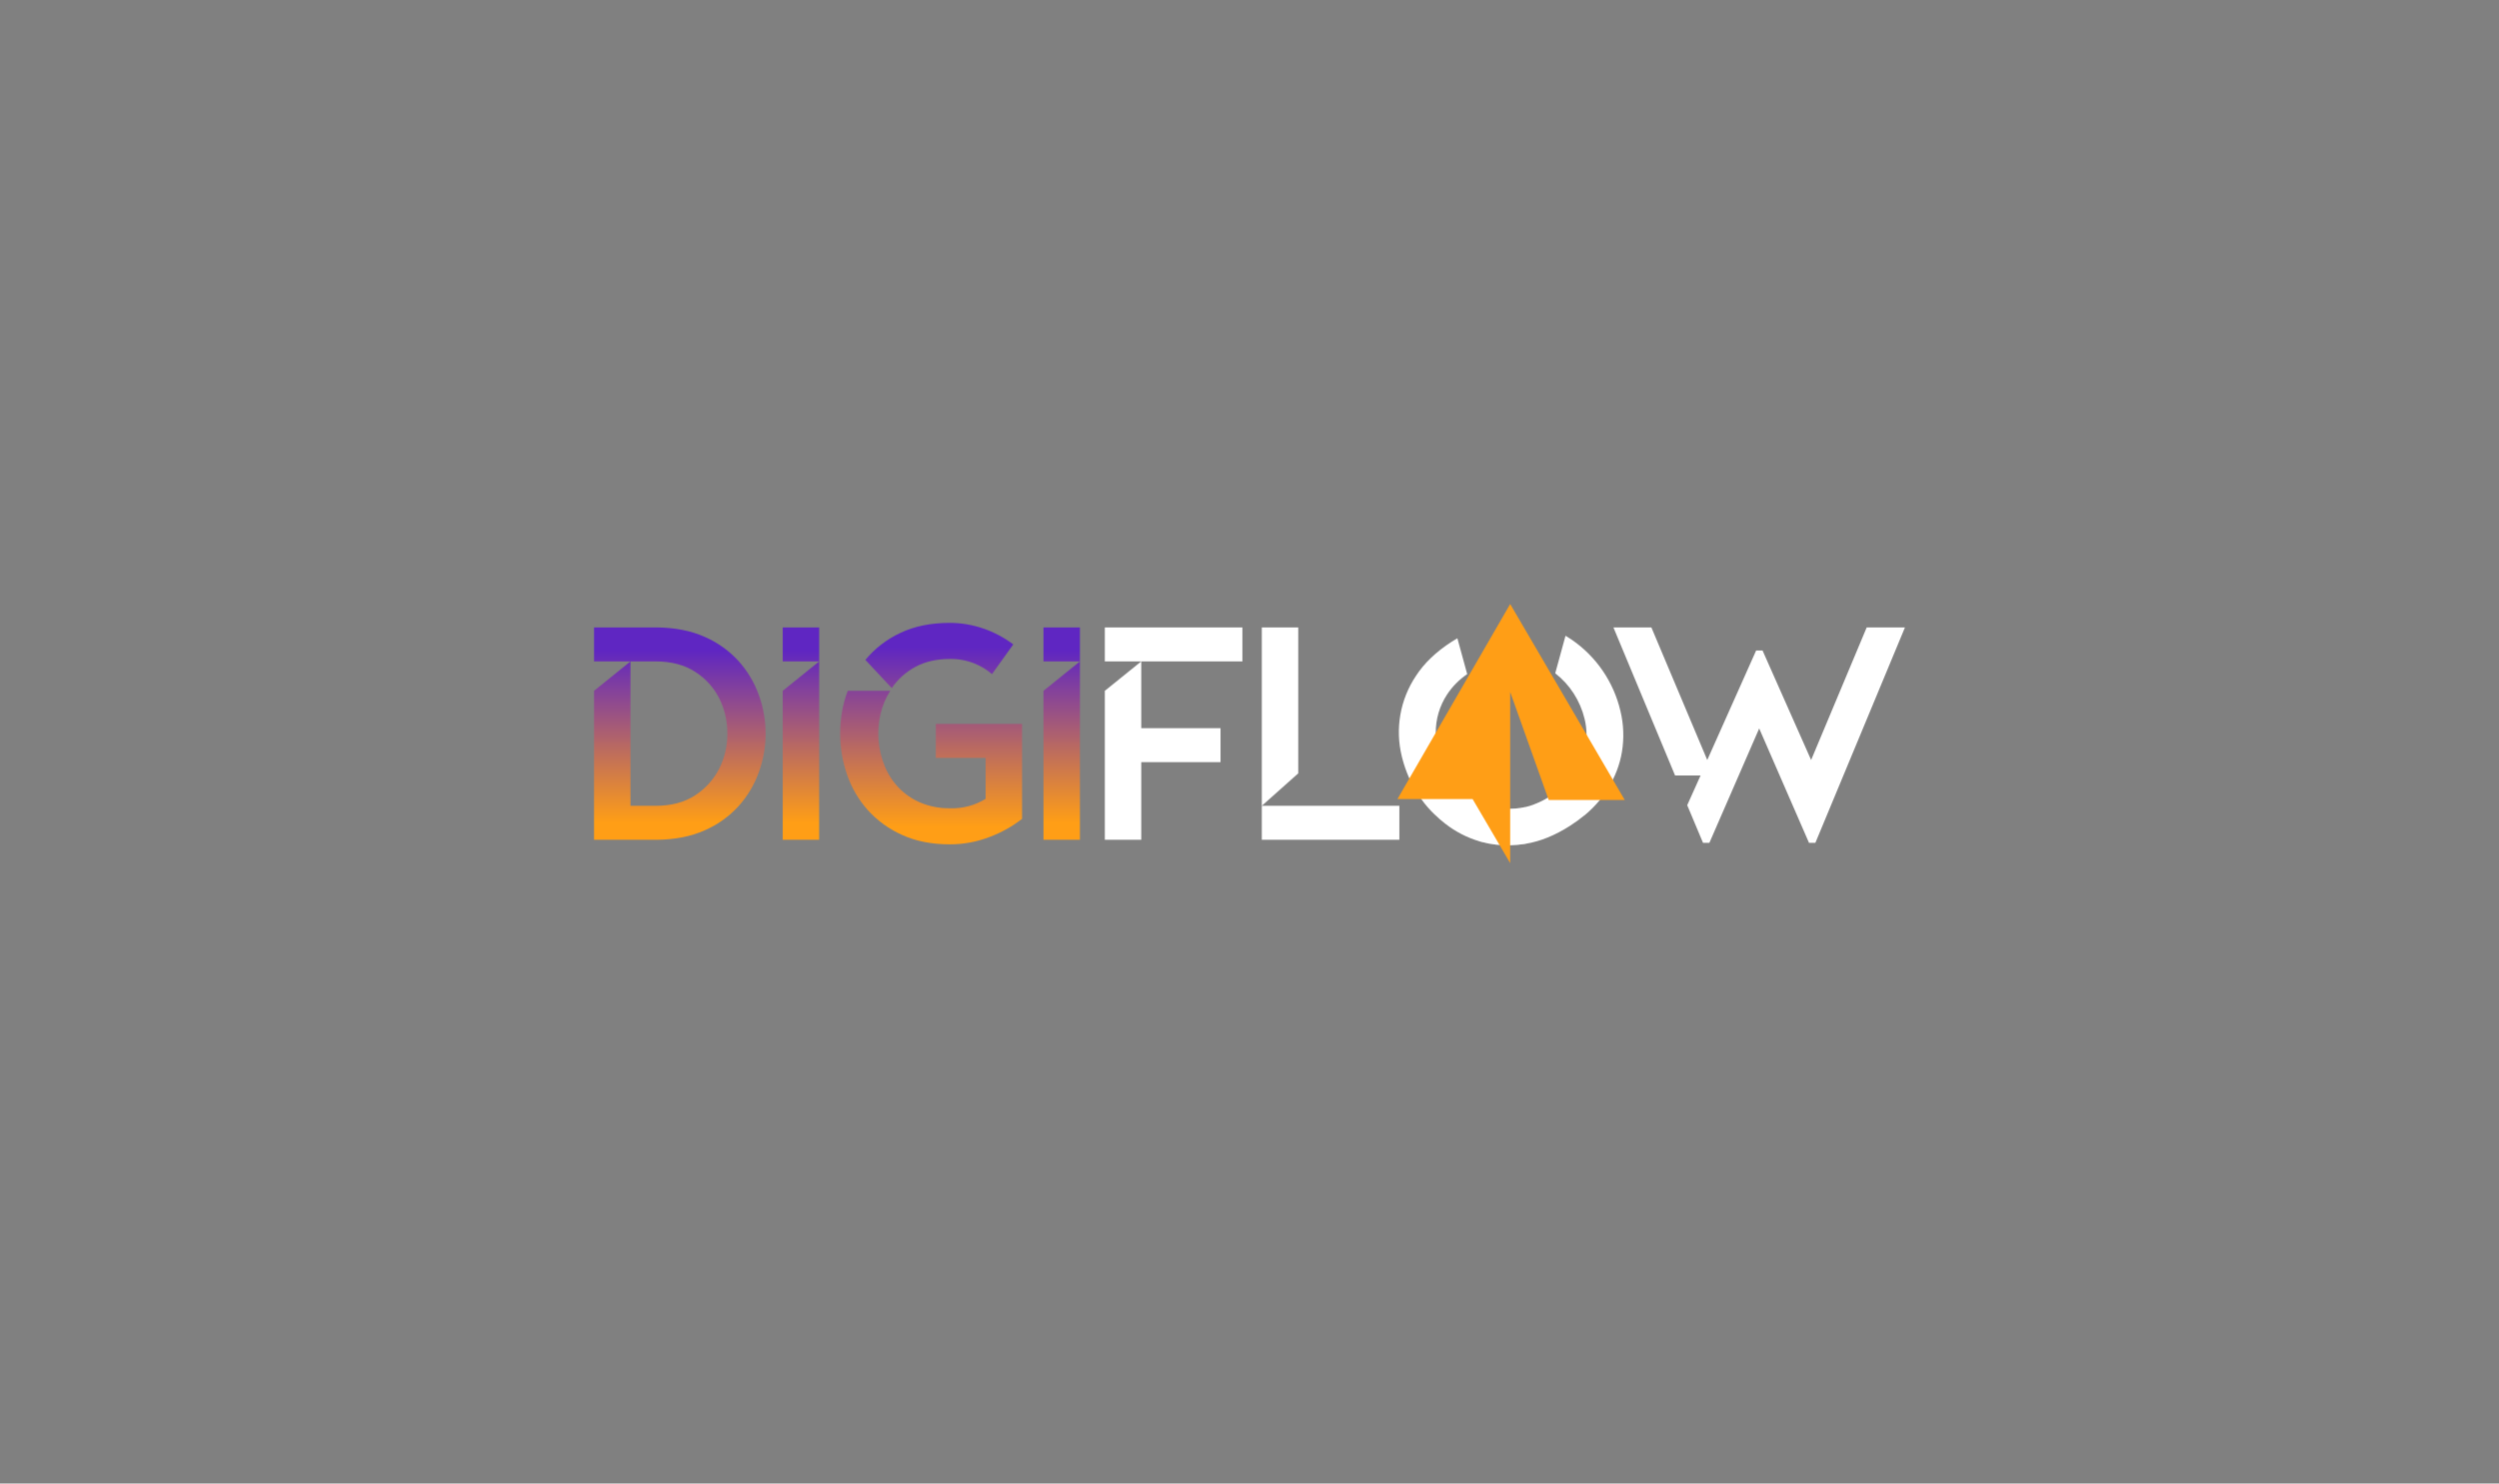 <svg width="613" height="364" viewBox="0 0 613 364" fill="none" xmlns="http://www.w3.org/2000/svg">
<rect x="0" y="0" width="613" height="364" fill="#808080" stroke="none"/>
<path d="M154.654 162.285H145.715V153.948H161.135C165.605 153.998 169.504 154.767 172.831 156.255C175.986 157.621 178.817 159.638 181.138 162.174C183.329 164.601 185.025 167.433 186.129 170.511C188.364 176.641 188.364 183.362 186.129 189.493C185.025 192.57 183.33 195.403 181.138 197.83C178.817 200.365 175.986 202.382 172.831 203.748C169.503 205.236 165.605 206.006 161.135 206.055H145.715V169.506L154.654 162.285ZM154.654 162.285V197.718H160.763C164.686 197.718 167.951 196.848 170.559 195.108C173.067 193.479 175.098 191.213 176.444 188.543C177.764 185.89 178.44 182.964 178.419 180.002C178.441 177.043 177.778 174.12 176.482 171.461C175.151 168.781 173.116 166.512 170.596 164.896C167.963 163.156 164.685 162.286 160.763 162.285L154.654 162.285Z" fill="url(#paint0_linear_2_3)"/>
<path d="M200.94 153.948V206.055H192.001V169.506L200.94 162.285H192.001V153.948H200.94Z" fill="url(#paint1_linear_2_3)"/>
<path d="M250.709 200.919C248.308 202.788 245.637 204.281 242.788 205.348C239.661 206.566 236.334 207.185 232.978 207.172C228.509 207.172 224.586 206.39 221.208 204.827C218.003 203.391 215.136 201.298 212.79 198.686C210.556 196.156 208.847 193.209 207.762 190.014C206.649 186.793 206.083 183.409 206.086 180.002C206.085 178.218 206.235 176.438 206.533 174.679C206.832 172.912 207.306 171.179 207.948 169.506H218.378C217.233 171.296 216.413 173.274 215.956 175.349C215.485 177.436 215.335 179.582 215.51 181.714C215.683 183.85 216.186 185.946 216.999 187.929C217.795 189.904 218.958 191.71 220.426 193.252C221.947 194.83 223.771 196.083 225.79 196.936C228.089 197.892 230.563 198.361 233.053 198.314C236.122 198.422 239.155 197.619 241.769 196.006V185.957H229.552V177.619H250.709V200.919ZM212.269 161.913C214.591 159.116 217.504 156.866 220.798 155.325C224.25 153.663 228.31 152.832 232.978 152.831C235.767 152.833 238.537 153.298 241.173 154.208C243.824 155.111 246.313 156.43 248.548 158.116L243.334 165.411C242.062 164.309 240.614 163.429 239.05 162.806C237.146 162.035 235.107 161.655 233.053 161.69C229.725 161.69 226.869 162.347 224.486 163.662C222.186 164.902 220.219 166.676 218.75 168.836L212.269 161.913Z" fill="url(#paint2_linear_2_3)"/>
<path d="M264.903 153.948V206.055H255.963V169.506L264.903 162.285H255.963V153.948H264.903Z" fill="url(#paint3_linear_2_3)"/>
<path d="M271.011 206.055V169.506L279.951 162.285H271.011V153.948H304.758V162.285H279.951L279.951 178.662H299.394V186.999H279.951V206.055H271.011Z" fill="white"/>
<path d="M309.519 197.718V153.948H318.458V189.753L309.519 197.718ZM309.519 206.055V197.718H343.265V206.055H309.519Z" fill="white"/>
<path d="M397.496 174.473C395.838 167.355 391.579 161.113 385.554 156.969C385.049 156.622 384.537 156.293 384.018 155.99L382.539 161.391L381.496 165.2C383.28 166.585 384.815 168.264 386.035 170.165C387.255 172.061 388.15 174.146 388.684 176.336C389.003 177.618 389.168 178.932 389.177 180.253C389.183 181.197 389.106 182.139 388.949 183.07C388.534 185.407 387.648 187.636 386.345 189.62C384.819 191.892 382.823 193.809 380.491 195.242C380.225 195.413 379.96 195.577 379.694 195.735C378.603 196.393 377.454 196.949 376.262 197.396C375.601 197.643 374.925 197.848 374.239 198.009C373.79 198.116 373.348 198.199 372.905 198.262C372.09 198.375 371.269 198.436 370.446 198.445C368.913 198.474 367.384 198.291 365.901 197.902C363.701 197.321 361.647 196.288 359.87 194.87C358.097 193.476 356.568 191.798 355.344 189.905C354.112 187.999 353.21 185.9 352.676 183.695C352.361 182.42 352.198 181.112 352.189 179.798C352.168 176.462 353.134 173.194 354.964 170.405C356.267 168.432 357.944 166.734 359.902 165.408L358.688 160.974L357.493 156.609C357.044 156.868 356.589 157.146 356.134 157.437C352.29 159.906 349.355 162.709 347.328 165.844C345.414 168.705 344.116 171.931 343.516 175.32C342.917 178.708 343.029 182.184 343.845 185.527C343.908 185.792 343.971 186.058 344.047 186.317C344.841 189.313 346.095 192.169 347.764 194.781C348.042 195.217 348.339 195.647 348.649 196.063C349.625 197.424 350.723 198.693 351.93 199.854C352.75 200.659 353.618 201.414 354.528 202.115C357.026 204.064 359.867 205.527 362.904 206.429C363.094 206.48 363.284 206.537 363.473 206.587C365.746 207.193 368.095 207.465 370.446 207.396C371.604 207.365 372.758 207.263 373.904 207.093C374.017 207.074 374.125 207.061 374.239 207.036C377.823 206.455 381.479 204.966 385.207 202.57C386.394 201.807 387.536 200.976 388.627 200.081C390.013 198.944 391.286 197.675 392.426 196.291C392.986 195.619 393.505 194.915 393.981 194.181C394.586 193.253 395.137 192.292 395.631 191.301C396.359 189.846 396.94 188.323 397.363 186.753C397.57 186 397.737 185.236 397.862 184.466C398.407 181.144 398.283 177.746 397.496 174.473Z" fill="white"/>
<path d="M395.77 153.948H405.081L418.788 186.478L430.782 159.605H432.347L444.266 186.478L457.899 153.948H467.285L445.309 206.8H443.745L431.527 178.736L419.31 206.8H417.746L413.872 197.569L417.15 190.274H410.892L395.77 153.948Z" fill="white"/>
<path opacity="0.36" d="M370.446 198.445C368.913 198.474 367.384 198.291 365.901 197.902C363.701 197.321 361.647 196.288 359.87 194.87C359.415 194.509 358.979 194.133 358.561 193.744H347.13C347.335 194.093 347.545 194.439 347.764 194.781C348.042 195.217 348.34 195.647 348.649 196.063C349.625 197.424 350.723 198.693 351.93 199.854H359.054L362.904 206.429C363.094 206.48 363.284 206.537 363.473 206.587C365.746 207.193 368.095 207.465 370.446 207.396C371.604 207.365 372.758 207.263 373.904 207.093C374.017 207.074 374.125 207.061 374.239 207.036V198.009C373.79 198.116 373.348 198.199 372.905 198.262C372.09 198.375 371.269 198.436 370.446 198.445Z" fill="white"/>
<path opacity="0.36" d="M382.562 193.744C381.899 194.28 381.208 194.781 380.491 195.242C380.225 195.413 379.96 195.577 379.694 195.735C378.603 196.393 377.454 196.949 376.262 197.396L377.216 200.081H388.627C390.013 198.944 391.286 197.675 392.426 196.291C392.986 195.619 393.505 194.915 393.981 194.181C394.075 194.036 394.157 193.89 394.248 193.744L382.562 193.744Z" fill="white"/>
<path d="M398.552 196.291H379.89L379.694 195.735L370.446 169.78V211.792L367.835 207.332L361.229 196.063H342.789L345.716 191.004L352.19 179.798L370.446 148.208L389.176 180.253L395.631 191.301L398.552 196.291Z" fill="#FF9E16"/>
<defs>
<linearGradient id="paint0_linear_2_3" x1="166.76" y1="159.584" x2="166.76" y2="201.97" gradientUnits="userSpaceOnUse">
<stop stop-color="#5F26C2"/>
<stop offset="1" stop-color="#FF9E16"/>
</linearGradient>
<linearGradient id="paint1_linear_2_3" x1="196.471" y1="159.584" x2="196.471" y2="201.97" gradientUnits="userSpaceOnUse">
<stop stop-color="#5F26C2"/>
<stop offset="1" stop-color="#FF9E16"/>
</linearGradient>
<linearGradient id="paint2_linear_2_3" x1="228.397" y1="158.709" x2="228.397" y2="202.912" gradientUnits="userSpaceOnUse">
<stop stop-color="#5F26C2"/>
<stop offset="1" stop-color="#FF9E16"/>
</linearGradient>
<linearGradient id="paint3_linear_2_3" x1="260.433" y1="159.584" x2="260.433" y2="201.97" gradientUnits="userSpaceOnUse">
<stop stop-color="#5F26C2"/>
<stop offset="1" stop-color="#FF9E16"/>
</linearGradient>
</defs>
</svg>
